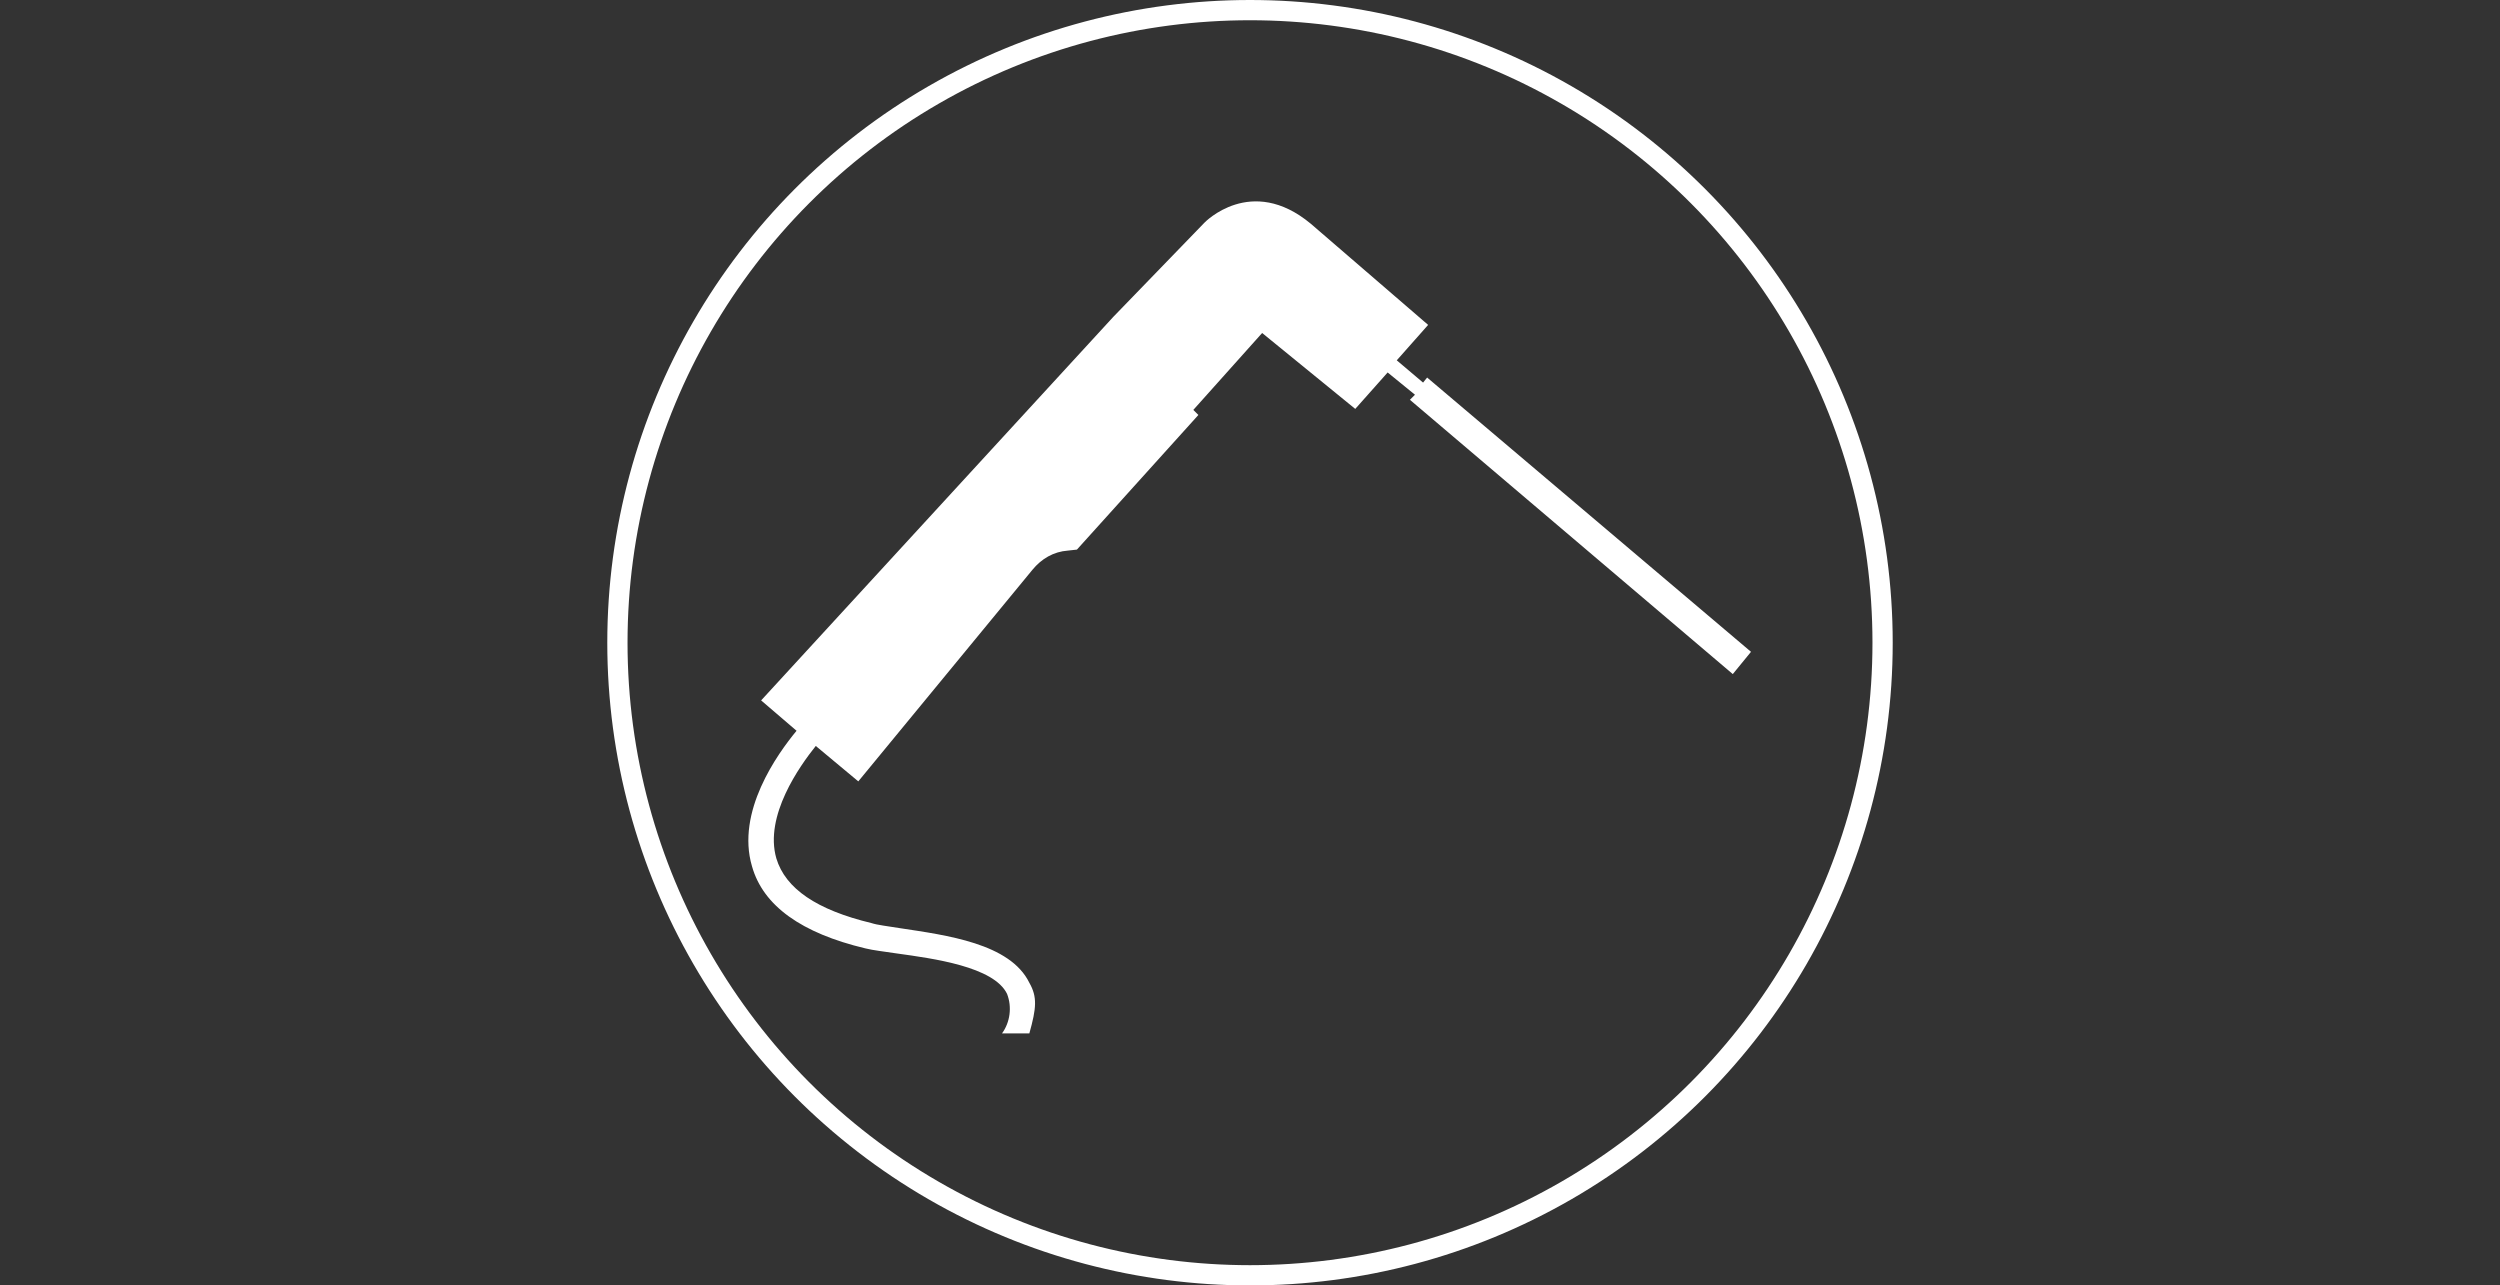 <?xml version="1.0" encoding="utf-8"?>
<!-- Generator: Adobe Illustrator 28.0.0, SVG Export Plug-In . SVG Version: 6.00 Build 0)  -->
<svg version="1.1" id="Layer_1" xmlns="http://www.w3.org/2000/svg" xmlns:xlink="http://www.w3.org/1999/xlink" x="0px" y="0px"
	 viewBox="0 0 247 127" style="enable-background:new 0 0 247 127;" xml:space="preserve">
<rect x="0" y="0" width="247" height="127" fill="#333333" stroke="none"/>
<style type="text/css">
	.st0{fill:none;}
	.st1{fill:none;stroke:#FFFFFF;stroke-width:2;}
	.st2{fill:#FFFFFF;}
</style>
<g id="Ellipse_9">
	<circle class="st0" cx="123.5" cy="63.5" r="63.5"/>
	<circle class="st1" cx="123.5" cy="63.5" r="62.5"/>
</g>
<path class="st2" d="M141,37.3l-0.4,0.5l-2.6-2.2l3.1-3.5c0,0-8.7-7.5-11.6-10C123.6,17.2,119,22,119,22l-9,9.3L75.2,69.2l3.5,3
	c-1.9,2.3-6,8-4.4,13.4c1.1,3.9,4.9,6.6,11.2,8.1c0.8,0.2,1.8,0.3,3.1,0.5c3.6,0.5,9.6,1.3,10.9,4c0.5,1.3,0.3,2.8-0.5,3.9h2.7
	c0.7-2.5,0.8-3.6,0-5c-1.9-3.9-8.2-4.7-12.8-5.4c-1.2-0.2-2.2-0.3-2.8-0.5c-5.4-1.3-8.5-3.4-9.4-6.4c-1.2-4.2,2.3-9.1,3.9-11.1
	l4.2,3.5L102,56.3c0.9-1.1,2.1-1.8,3.5-1.9l0.9-0.1l12-13.3l-0.5-0.5l6.8-7.6l9.2,7.5l3.2-3.6l2.7,2.2l-0.5,0.5l31.9,27.1l1.8-2.2
	L141,37.3z"/>
</svg>
